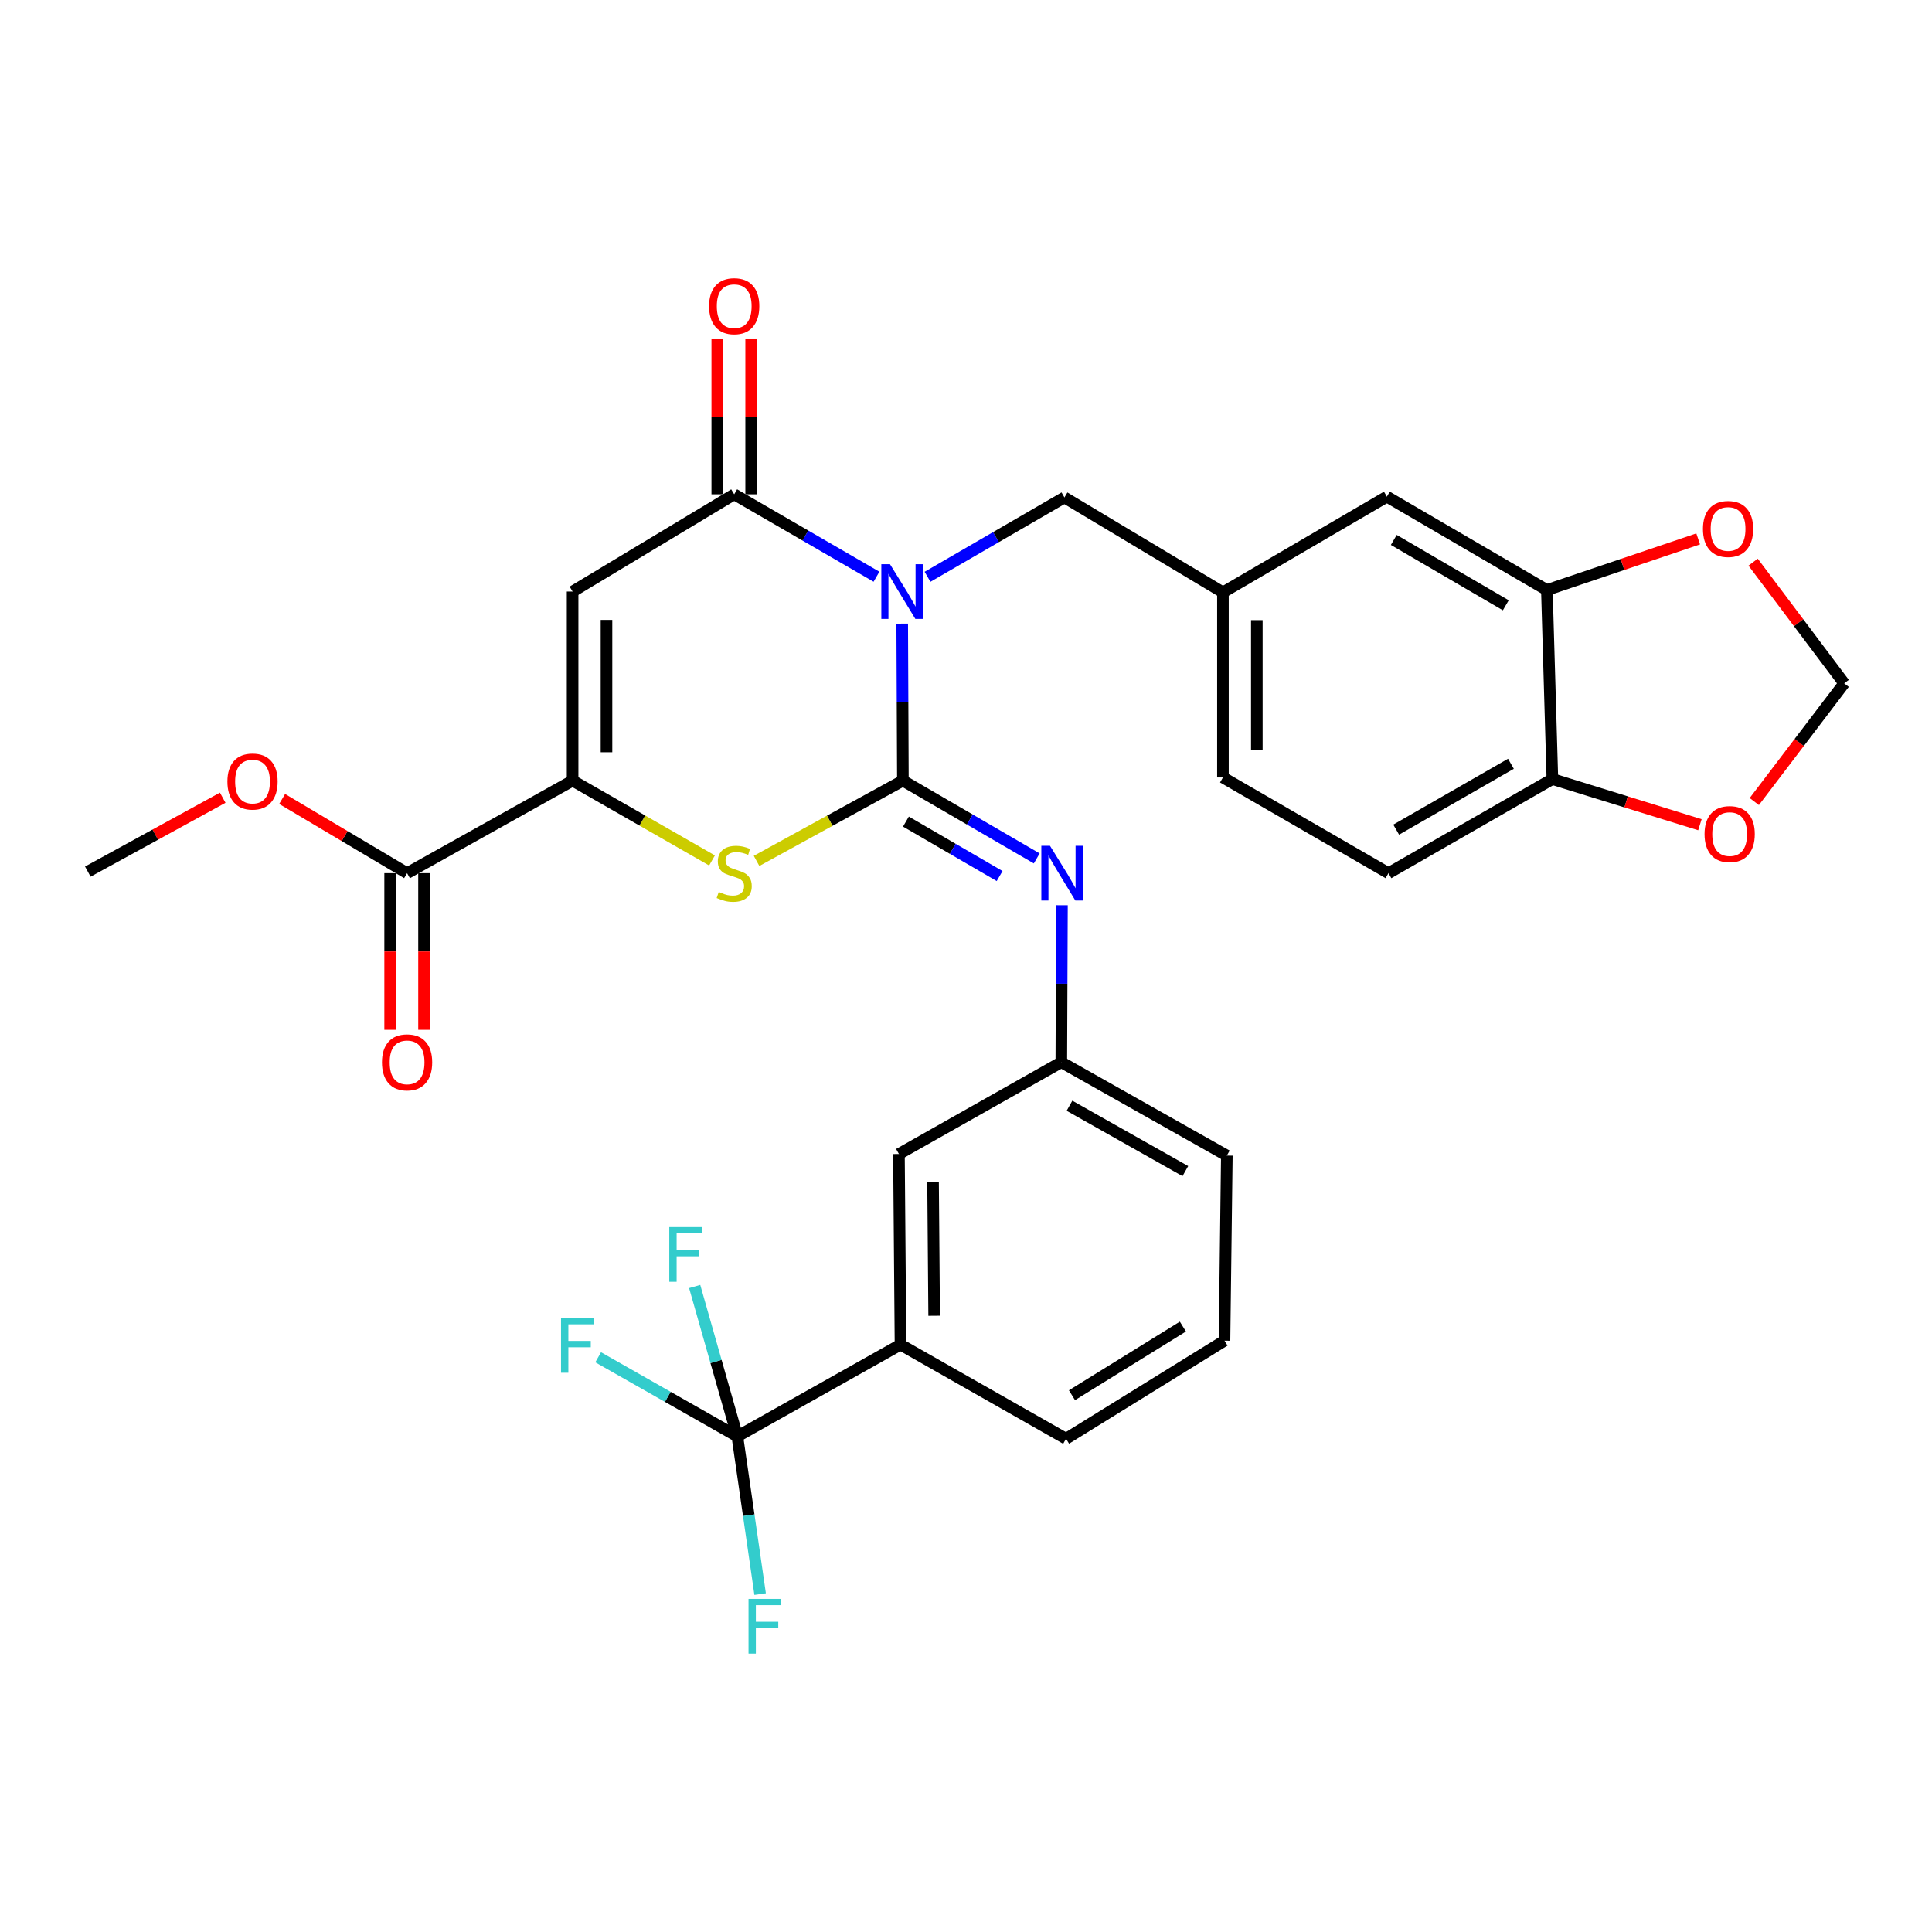 <?xml version='1.0' encoding='iso-8859-1'?>
<svg version='1.1' baseProfile='full'
              xmlns='http://www.w3.org/2000/svg'
                      xmlns:rdkit='http://www.rdkit.org/xml'
                      xmlns:xlink='http://www.w3.org/1999/xlink'
                  xml:space='preserve'
width='1000px' height='1000px' viewBox='0 0 1000 1000'>
<!-- END OF HEADER -->
<rect style='opacity:1.0;fill:#FFFFFF;stroke:none' width='1000' height='1000' x='0' y='0'> </rect>
<path class='bond-0' d='M 466.985,322.785 L 467.159,363.418' style='fill:none;fill-rule:evenodd;stroke:#0000FF;stroke-width:6px;stroke-linecap:butt;stroke-linejoin:miter;stroke-opacity:1' />
<path class='bond-0' d='M 467.159,363.418 L 467.333,404.051' style='fill:none;fill-rule:evenodd;stroke:#000000;stroke-width:6px;stroke-linecap:butt;stroke-linejoin:miter;stroke-opacity:1' />
<path class='bond-1' d='M 453.664,298.502 L 416.844,277.173' style='fill:none;fill-rule:evenodd;stroke:#0000FF;stroke-width:6px;stroke-linecap:butt;stroke-linejoin:miter;stroke-opacity:1' />
<path class='bond-1' d='M 416.844,277.173 L 380.024,255.843' style='fill:none;fill-rule:evenodd;stroke:#000000;stroke-width:6px;stroke-linecap:butt;stroke-linejoin:miter;stroke-opacity:1' />
<path class='bond-8' d='M 480.083,298.544 L 515.516,278.002' style='fill:none;fill-rule:evenodd;stroke:#0000FF;stroke-width:6px;stroke-linecap:butt;stroke-linejoin:miter;stroke-opacity:1' />
<path class='bond-8' d='M 515.516,278.002 L 550.949,257.461' style='fill:none;fill-rule:evenodd;stroke:#000000;stroke-width:6px;stroke-linecap:butt;stroke-linejoin:miter;stroke-opacity:1' />
<path class='bond-3' d='M 467.333,404.051 L 429.464,424.827' style='fill:none;fill-rule:evenodd;stroke:#000000;stroke-width:6px;stroke-linecap:butt;stroke-linejoin:miter;stroke-opacity:1' />
<path class='bond-3' d='M 429.464,424.827 L 391.594,445.603' style='fill:none;fill-rule:evenodd;stroke:#CCCC00;stroke-width:6px;stroke-linecap:butt;stroke-linejoin:miter;stroke-opacity:1' />
<path class='bond-5' d='M 467.333,404.051 L 501.971,424.186' style='fill:none;fill-rule:evenodd;stroke:#000000;stroke-width:6px;stroke-linecap:butt;stroke-linejoin:miter;stroke-opacity:1' />
<path class='bond-5' d='M 501.971,424.186 L 536.608,444.321' style='fill:none;fill-rule:evenodd;stroke:#0000FF;stroke-width:6px;stroke-linecap:butt;stroke-linejoin:miter;stroke-opacity:1' />
<path class='bond-5' d='M 468.909,425.257 L 493.155,439.352' style='fill:none;fill-rule:evenodd;stroke:#000000;stroke-width:6px;stroke-linecap:butt;stroke-linejoin:miter;stroke-opacity:1' />
<path class='bond-5' d='M 493.155,439.352 L 517.401,453.446' style='fill:none;fill-rule:evenodd;stroke:#0000FF;stroke-width:6px;stroke-linecap:butt;stroke-linejoin:miter;stroke-opacity:1' />
<path class='bond-2' d='M 380.024,255.843 L 296.379,306.178' style='fill:none;fill-rule:evenodd;stroke:#000000;stroke-width:6px;stroke-linecap:butt;stroke-linejoin:miter;stroke-opacity:1' />
<path class='bond-13' d='M 388.795,255.843 L 388.795,215.719' style='fill:none;fill-rule:evenodd;stroke:#000000;stroke-width:6px;stroke-linecap:butt;stroke-linejoin:miter;stroke-opacity:1' />
<path class='bond-13' d='M 388.795,215.719 L 388.795,175.595' style='fill:none;fill-rule:evenodd;stroke:#FF0000;stroke-width:6px;stroke-linecap:butt;stroke-linejoin:miter;stroke-opacity:1' />
<path class='bond-13' d='M 371.253,255.843 L 371.253,215.719' style='fill:none;fill-rule:evenodd;stroke:#000000;stroke-width:6px;stroke-linecap:butt;stroke-linejoin:miter;stroke-opacity:1' />
<path class='bond-13' d='M 371.253,215.719 L 371.253,175.595' style='fill:none;fill-rule:evenodd;stroke:#FF0000;stroke-width:6px;stroke-linecap:butt;stroke-linejoin:miter;stroke-opacity:1' />
<path class='bond-4' d='M 296.379,306.178 L 296.379,404.051' style='fill:none;fill-rule:evenodd;stroke:#000000;stroke-width:6px;stroke-linecap:butt;stroke-linejoin:miter;stroke-opacity:1' />
<path class='bond-4' d='M 313.921,320.859 L 313.921,389.37' style='fill:none;fill-rule:evenodd;stroke:#000000;stroke-width:6px;stroke-linecap:butt;stroke-linejoin:miter;stroke-opacity:1' />
<path class='bond-31' d='M 368.535,445.37 L 332.457,424.711' style='fill:none;fill-rule:evenodd;stroke:#CCCC00;stroke-width:6px;stroke-linecap:butt;stroke-linejoin:miter;stroke-opacity:1' />
<path class='bond-31' d='M 332.457,424.711 L 296.379,404.051' style='fill:none;fill-rule:evenodd;stroke:#000000;stroke-width:6px;stroke-linecap:butt;stroke-linejoin:miter;stroke-opacity:1' />
<path class='bond-7' d='M 296.379,404.051 L 210.707,451.95' style='fill:none;fill-rule:evenodd;stroke:#000000;stroke-width:6px;stroke-linecap:butt;stroke-linejoin:miter;stroke-opacity:1' />
<path class='bond-14' d='M 549.663,468.556 L 549.497,509.175' style='fill:none;fill-rule:evenodd;stroke:#0000FF;stroke-width:6px;stroke-linecap:butt;stroke-linejoin:miter;stroke-opacity:1' />
<path class='bond-14' d='M 549.497,509.175 L 549.331,549.794' style='fill:none;fill-rule:evenodd;stroke:#000000;stroke-width:6px;stroke-linecap:butt;stroke-linejoin:miter;stroke-opacity:1' />
<path class='bond-6' d='M 381.652,743.484 L 466.096,695.985' style='fill:none;fill-rule:evenodd;stroke:#000000;stroke-width:6px;stroke-linecap:butt;stroke-linejoin:miter;stroke-opacity:1' />
<path class='bond-21' d='M 381.652,743.484 L 345.63,723.005' style='fill:none;fill-rule:evenodd;stroke:#000000;stroke-width:6px;stroke-linecap:butt;stroke-linejoin:miter;stroke-opacity:1' />
<path class='bond-21' d='M 345.63,723.005 L 309.608,702.526' style='fill:none;fill-rule:evenodd;stroke:#33CCCC;stroke-width:6px;stroke-linecap:butt;stroke-linejoin:miter;stroke-opacity:1' />
<path class='bond-22' d='M 381.652,743.484 L 370.611,704.693' style='fill:none;fill-rule:evenodd;stroke:#000000;stroke-width:6px;stroke-linecap:butt;stroke-linejoin:miter;stroke-opacity:1' />
<path class='bond-22' d='M 370.611,704.693 L 359.569,665.903' style='fill:none;fill-rule:evenodd;stroke:#33CCCC;stroke-width:6px;stroke-linecap:butt;stroke-linejoin:miter;stroke-opacity:1' />
<path class='bond-23' d='M 381.652,743.484 L 387.549,784.294' style='fill:none;fill-rule:evenodd;stroke:#000000;stroke-width:6px;stroke-linecap:butt;stroke-linejoin:miter;stroke-opacity:1' />
<path class='bond-23' d='M 387.549,784.294 L 393.446,825.105' style='fill:none;fill-rule:evenodd;stroke:#33CCCC;stroke-width:6px;stroke-linecap:butt;stroke-linejoin:miter;stroke-opacity:1' />
<path class='bond-20' d='M 201.937,451.95 L 201.937,492.489' style='fill:none;fill-rule:evenodd;stroke:#000000;stroke-width:6px;stroke-linecap:butt;stroke-linejoin:miter;stroke-opacity:1' />
<path class='bond-20' d='M 201.937,492.489 L 201.937,533.028' style='fill:none;fill-rule:evenodd;stroke:#FF0000;stroke-width:6px;stroke-linecap:butt;stroke-linejoin:miter;stroke-opacity:1' />
<path class='bond-20' d='M 219.478,451.95 L 219.478,492.489' style='fill:none;fill-rule:evenodd;stroke:#000000;stroke-width:6px;stroke-linecap:butt;stroke-linejoin:miter;stroke-opacity:1' />
<path class='bond-20' d='M 219.478,492.489 L 219.478,533.028' style='fill:none;fill-rule:evenodd;stroke:#FF0000;stroke-width:6px;stroke-linecap:butt;stroke-linejoin:miter;stroke-opacity:1' />
<path class='bond-25' d='M 210.707,451.95 L 178.37,432.75' style='fill:none;fill-rule:evenodd;stroke:#000000;stroke-width:6px;stroke-linecap:butt;stroke-linejoin:miter;stroke-opacity:1' />
<path class='bond-25' d='M 178.37,432.75 L 146.033,413.55' style='fill:none;fill-rule:evenodd;stroke:#FF0000;stroke-width:6px;stroke-linecap:butt;stroke-linejoin:miter;stroke-opacity:1' />
<path class='bond-19' d='M 550.949,257.461 L 632.986,306.607' style='fill:none;fill-rule:evenodd;stroke:#000000;stroke-width:6px;stroke-linecap:butt;stroke-linejoin:miter;stroke-opacity:1' />
<path class='bond-9' d='M 466.096,695.985 L 465.287,597.303' style='fill:none;fill-rule:evenodd;stroke:#000000;stroke-width:6px;stroke-linecap:butt;stroke-linejoin:miter;stroke-opacity:1' />
<path class='bond-9' d='M 483.516,681.039 L 482.949,611.961' style='fill:none;fill-rule:evenodd;stroke:#000000;stroke-width:6px;stroke-linecap:butt;stroke-linejoin:miter;stroke-opacity:1' />
<path class='bond-34' d='M 466.096,695.985 L 551.777,744.702' style='fill:none;fill-rule:evenodd;stroke:#000000;stroke-width:6px;stroke-linecap:butt;stroke-linejoin:miter;stroke-opacity:1' />
<path class='bond-10' d='M 800.656,305.389 L 717.839,257.061' style='fill:none;fill-rule:evenodd;stroke:#000000;stroke-width:6px;stroke-linecap:butt;stroke-linejoin:miter;stroke-opacity:1' />
<path class='bond-10' d='M 779.392,313.29 L 721.42,279.461' style='fill:none;fill-rule:evenodd;stroke:#000000;stroke-width:6px;stroke-linecap:butt;stroke-linejoin:miter;stroke-opacity:1' />
<path class='bond-12' d='M 800.656,305.389 L 839.813,292.161' style='fill:none;fill-rule:evenodd;stroke:#000000;stroke-width:6px;stroke-linecap:butt;stroke-linejoin:miter;stroke-opacity:1' />
<path class='bond-12' d='M 839.813,292.161 L 878.971,278.934' style='fill:none;fill-rule:evenodd;stroke:#FF0000;stroke-width:6px;stroke-linecap:butt;stroke-linejoin:miter;stroke-opacity:1' />
<path class='bond-32' d='M 800.656,305.389 L 803.511,403.242' style='fill:none;fill-rule:evenodd;stroke:#000000;stroke-width:6px;stroke-linecap:butt;stroke-linejoin:miter;stroke-opacity:1' />
<path class='bond-11' d='M 803.511,403.242 L 718.668,451.95' style='fill:none;fill-rule:evenodd;stroke:#000000;stroke-width:6px;stroke-linecap:butt;stroke-linejoin:miter;stroke-opacity:1' />
<path class='bond-11' d='M 782.051,395.335 L 722.66,429.431' style='fill:none;fill-rule:evenodd;stroke:#000000;stroke-width:6px;stroke-linecap:butt;stroke-linejoin:miter;stroke-opacity:1' />
<path class='bond-15' d='M 803.511,403.242 L 841.692,415.062' style='fill:none;fill-rule:evenodd;stroke:#000000;stroke-width:6px;stroke-linecap:butt;stroke-linejoin:miter;stroke-opacity:1' />
<path class='bond-15' d='M 841.692,415.062 L 879.872,426.882' style='fill:none;fill-rule:evenodd;stroke:#FF0000;stroke-width:6px;stroke-linecap:butt;stroke-linejoin:miter;stroke-opacity:1' />
<path class='bond-16' d='M 907.415,290.968 L 930.98,322.332' style='fill:none;fill-rule:evenodd;stroke:#FF0000;stroke-width:6px;stroke-linecap:butt;stroke-linejoin:miter;stroke-opacity:1' />
<path class='bond-16' d='M 930.98,322.332 L 954.545,353.697' style='fill:none;fill-rule:evenodd;stroke:#000000;stroke-width:6px;stroke-linecap:butt;stroke-linejoin:miter;stroke-opacity:1' />
<path class='bond-17' d='M 549.331,549.794 L 465.287,597.303' style='fill:none;fill-rule:evenodd;stroke:#000000;stroke-width:6px;stroke-linecap:butt;stroke-linejoin:miter;stroke-opacity:1' />
<path class='bond-29' d='M 549.331,549.794 L 635.003,598.131' style='fill:none;fill-rule:evenodd;stroke:#000000;stroke-width:6px;stroke-linecap:butt;stroke-linejoin:miter;stroke-opacity:1' />
<path class='bond-29' d='M 553.562,572.322 L 613.532,606.158' style='fill:none;fill-rule:evenodd;stroke:#000000;stroke-width:6px;stroke-linecap:butt;stroke-linejoin:miter;stroke-opacity:1' />
<path class='bond-33' d='M 908.023,414.882 L 931.284,384.289' style='fill:none;fill-rule:evenodd;stroke:#FF0000;stroke-width:6px;stroke-linecap:butt;stroke-linejoin:miter;stroke-opacity:1' />
<path class='bond-33' d='M 931.284,384.289 L 954.545,353.697' style='fill:none;fill-rule:evenodd;stroke:#000000;stroke-width:6px;stroke-linecap:butt;stroke-linejoin:miter;stroke-opacity:1' />
<path class='bond-18' d='M 717.839,257.061 L 632.986,306.607' style='fill:none;fill-rule:evenodd;stroke:#000000;stroke-width:6px;stroke-linecap:butt;stroke-linejoin:miter;stroke-opacity:1' />
<path class='bond-26' d='M 632.986,306.607 L 632.986,402.414' style='fill:none;fill-rule:evenodd;stroke:#000000;stroke-width:6px;stroke-linecap:butt;stroke-linejoin:miter;stroke-opacity:1' />
<path class='bond-26' d='M 650.528,320.978 L 650.528,388.043' style='fill:none;fill-rule:evenodd;stroke:#000000;stroke-width:6px;stroke-linecap:butt;stroke-linejoin:miter;stroke-opacity:1' />
<path class='bond-24' d='M 718.668,451.95 L 632.986,402.414' style='fill:none;fill-rule:evenodd;stroke:#000000;stroke-width:6px;stroke-linecap:butt;stroke-linejoin:miter;stroke-opacity:1' />
<path class='bond-30' d='M 115.277,412.901 L 80.366,432.021' style='fill:none;fill-rule:evenodd;stroke:#FF0000;stroke-width:6px;stroke-linecap:butt;stroke-linejoin:miter;stroke-opacity:1' />
<path class='bond-30' d='M 80.366,432.021 L 45.455,451.141' style='fill:none;fill-rule:evenodd;stroke:#000000;stroke-width:6px;stroke-linecap:butt;stroke-linejoin:miter;stroke-opacity:1' />
<path class='bond-27' d='M 551.777,744.702 L 633.795,693.938' style='fill:none;fill-rule:evenodd;stroke:#000000;stroke-width:6px;stroke-linecap:butt;stroke-linejoin:miter;stroke-opacity:1' />
<path class='bond-27' d='M 554.848,722.172 L 612.26,686.637' style='fill:none;fill-rule:evenodd;stroke:#000000;stroke-width:6px;stroke-linecap:butt;stroke-linejoin:miter;stroke-opacity:1' />
<path class='bond-28' d='M 633.795,693.938 L 635.003,598.131' style='fill:none;fill-rule:evenodd;stroke:#000000;stroke-width:6px;stroke-linecap:butt;stroke-linejoin:miter;stroke-opacity:1' />
<path  class='atom-0' d='M 460.654 292.018
L 469.934 307.018
Q 470.854 308.498, 472.334 311.178
Q 473.814 313.858, 473.894 314.018
L 473.894 292.018
L 477.654 292.018
L 477.654 320.338
L 473.774 320.338
L 463.814 303.938
Q 462.654 302.018, 461.414 299.818
Q 460.214 297.618, 459.854 296.938
L 459.854 320.338
L 456.174 320.338
L 456.174 292.018
L 460.654 292.018
' fill='#0000FF'/>
<path  class='atom-4' d='M 372.024 461.67
Q 372.344 461.79, 373.664 462.35
Q 374.984 462.91, 376.424 463.27
Q 377.904 463.59, 379.344 463.59
Q 382.024 463.59, 383.584 462.31
Q 385.144 460.99, 385.144 458.71
Q 385.144 457.15, 384.344 456.19
Q 383.584 455.23, 382.384 454.71
Q 381.184 454.19, 379.184 453.59
Q 376.664 452.83, 375.144 452.11
Q 373.664 451.39, 372.584 449.87
Q 371.544 448.35, 371.544 445.79
Q 371.544 442.23, 373.944 440.03
Q 376.384 437.83, 381.184 437.83
Q 384.464 437.83, 388.184 439.39
L 387.264 442.47
Q 383.864 441.07, 381.304 441.07
Q 378.544 441.07, 377.024 442.23
Q 375.504 443.35, 375.544 445.31
Q 375.544 446.83, 376.304 447.75
Q 377.104 448.67, 378.224 449.19
Q 379.384 449.71, 381.304 450.31
Q 383.864 451.11, 385.384 451.91
Q 386.904 452.71, 387.984 454.35
Q 389.104 455.95, 389.104 458.71
Q 389.104 462.63, 386.464 464.75
Q 383.864 466.83, 379.504 466.83
Q 376.984 466.83, 375.064 466.27
Q 373.184 465.75, 370.944 464.83
L 372.024 461.67
' fill='#CCCC00'/>
<path  class='atom-6' d='M 543.471 437.79
L 552.751 452.79
Q 553.671 454.27, 555.151 456.95
Q 556.631 459.63, 556.711 459.79
L 556.711 437.79
L 560.471 437.79
L 560.471 466.11
L 556.591 466.11
L 546.631 449.71
Q 545.471 447.79, 544.231 445.59
Q 543.031 443.39, 542.671 442.71
L 542.671 466.11
L 538.991 466.11
L 538.991 437.79
L 543.471 437.79
' fill='#0000FF'/>
<path  class='atom-13' d='M 881.446 273.786
Q 881.446 266.986, 884.806 263.186
Q 888.166 259.386, 894.446 259.386
Q 900.726 259.386, 904.086 263.186
Q 907.446 266.986, 907.446 273.786
Q 907.446 280.666, 904.046 284.586
Q 900.646 288.466, 894.446 288.466
Q 888.206 288.466, 884.806 284.586
Q 881.446 280.706, 881.446 273.786
M 894.446 285.266
Q 898.766 285.266, 901.086 282.386
Q 903.446 279.466, 903.446 273.786
Q 903.446 268.226, 901.086 265.426
Q 898.766 262.586, 894.446 262.586
Q 890.126 262.586, 887.766 265.386
Q 885.446 268.186, 885.446 273.786
Q 885.446 279.506, 887.766 282.386
Q 890.126 285.266, 894.446 285.266
' fill='#FF0000'/>
<path  class='atom-14' d='M 367.024 158.479
Q 367.024 151.679, 370.384 147.879
Q 373.744 144.079, 380.024 144.079
Q 386.304 144.079, 389.664 147.879
Q 393.024 151.679, 393.024 158.479
Q 393.024 165.359, 389.624 169.279
Q 386.224 173.159, 380.024 173.159
Q 373.784 173.159, 370.384 169.279
Q 367.024 165.399, 367.024 158.479
M 380.024 169.959
Q 384.344 169.959, 386.664 167.079
Q 389.024 164.159, 389.024 158.479
Q 389.024 152.919, 386.664 150.119
Q 384.344 147.279, 380.024 147.279
Q 375.704 147.279, 373.344 150.079
Q 371.024 152.879, 371.024 158.479
Q 371.024 164.199, 373.344 167.079
Q 375.704 169.959, 380.024 169.959
' fill='#FF0000'/>
<path  class='atom-16' d='M 882.274 431.73
Q 882.274 424.93, 885.634 421.13
Q 888.994 417.33, 895.274 417.33
Q 901.554 417.33, 904.914 421.13
Q 908.274 424.93, 908.274 431.73
Q 908.274 438.61, 904.874 442.53
Q 901.474 446.41, 895.274 446.41
Q 889.034 446.41, 885.634 442.53
Q 882.274 438.65, 882.274 431.73
M 895.274 443.21
Q 899.594 443.21, 901.914 440.33
Q 904.274 437.41, 904.274 431.73
Q 904.274 426.17, 901.914 423.37
Q 899.594 420.53, 895.274 420.53
Q 890.954 420.53, 888.594 423.33
Q 886.274 426.13, 886.274 431.73
Q 886.274 437.45, 888.594 440.33
Q 890.954 443.21, 895.274 443.21
' fill='#FF0000'/>
<path  class='atom-21' d='M 197.707 549.874
Q 197.707 543.074, 201.067 539.274
Q 204.427 535.474, 210.707 535.474
Q 216.987 535.474, 220.347 539.274
Q 223.707 543.074, 223.707 549.874
Q 223.707 556.754, 220.307 560.674
Q 216.907 564.554, 210.707 564.554
Q 204.467 564.554, 201.067 560.674
Q 197.707 556.794, 197.707 549.874
M 210.707 561.354
Q 215.027 561.354, 217.347 558.474
Q 219.707 555.554, 219.707 549.874
Q 219.707 544.314, 217.347 541.514
Q 215.027 538.674, 210.707 538.674
Q 206.387 538.674, 204.027 541.474
Q 201.707 544.274, 201.707 549.874
Q 201.707 555.594, 204.027 558.474
Q 206.387 561.354, 210.707 561.354
' fill='#FF0000'/>
<path  class='atom-22' d='M 290.386 682.224
L 307.226 682.224
L 307.226 685.464
L 294.186 685.464
L 294.186 694.064
L 305.786 694.064
L 305.786 697.344
L 294.186 697.344
L 294.186 710.544
L 290.386 710.544
L 290.386 682.224
' fill='#33CCCC'/>
<path  class='atom-23' d='M 346.422 635.134
L 363.262 635.134
L 363.262 638.374
L 350.222 638.374
L 350.222 646.974
L 361.822 646.974
L 361.822 650.254
L 350.222 650.254
L 350.222 663.454
L 346.422 663.454
L 346.422 635.134
' fill='#33CCCC'/>
<path  class='atom-24' d='M 387.431 827.587
L 404.271 827.587
L 404.271 830.827
L 391.231 830.827
L 391.231 839.427
L 402.831 839.427
L 402.831 842.707
L 391.231 842.707
L 391.231 855.907
L 387.431 855.907
L 387.431 827.587
' fill='#33CCCC'/>
<path  class='atom-26' d='M 117.707 404.531
Q 117.707 397.731, 121.067 393.931
Q 124.427 390.131, 130.707 390.131
Q 136.987 390.131, 140.347 393.931
Q 143.707 397.731, 143.707 404.531
Q 143.707 411.411, 140.307 415.331
Q 136.907 419.211, 130.707 419.211
Q 124.467 419.211, 121.067 415.331
Q 117.707 411.451, 117.707 404.531
M 130.707 416.011
Q 135.027 416.011, 137.347 413.131
Q 139.707 410.211, 139.707 404.531
Q 139.707 398.971, 137.347 396.171
Q 135.027 393.331, 130.707 393.331
Q 126.387 393.331, 124.027 396.131
Q 121.707 398.931, 121.707 404.531
Q 121.707 410.251, 124.027 413.131
Q 126.387 416.011, 130.707 416.011
' fill='#FF0000'/>
</svg>
